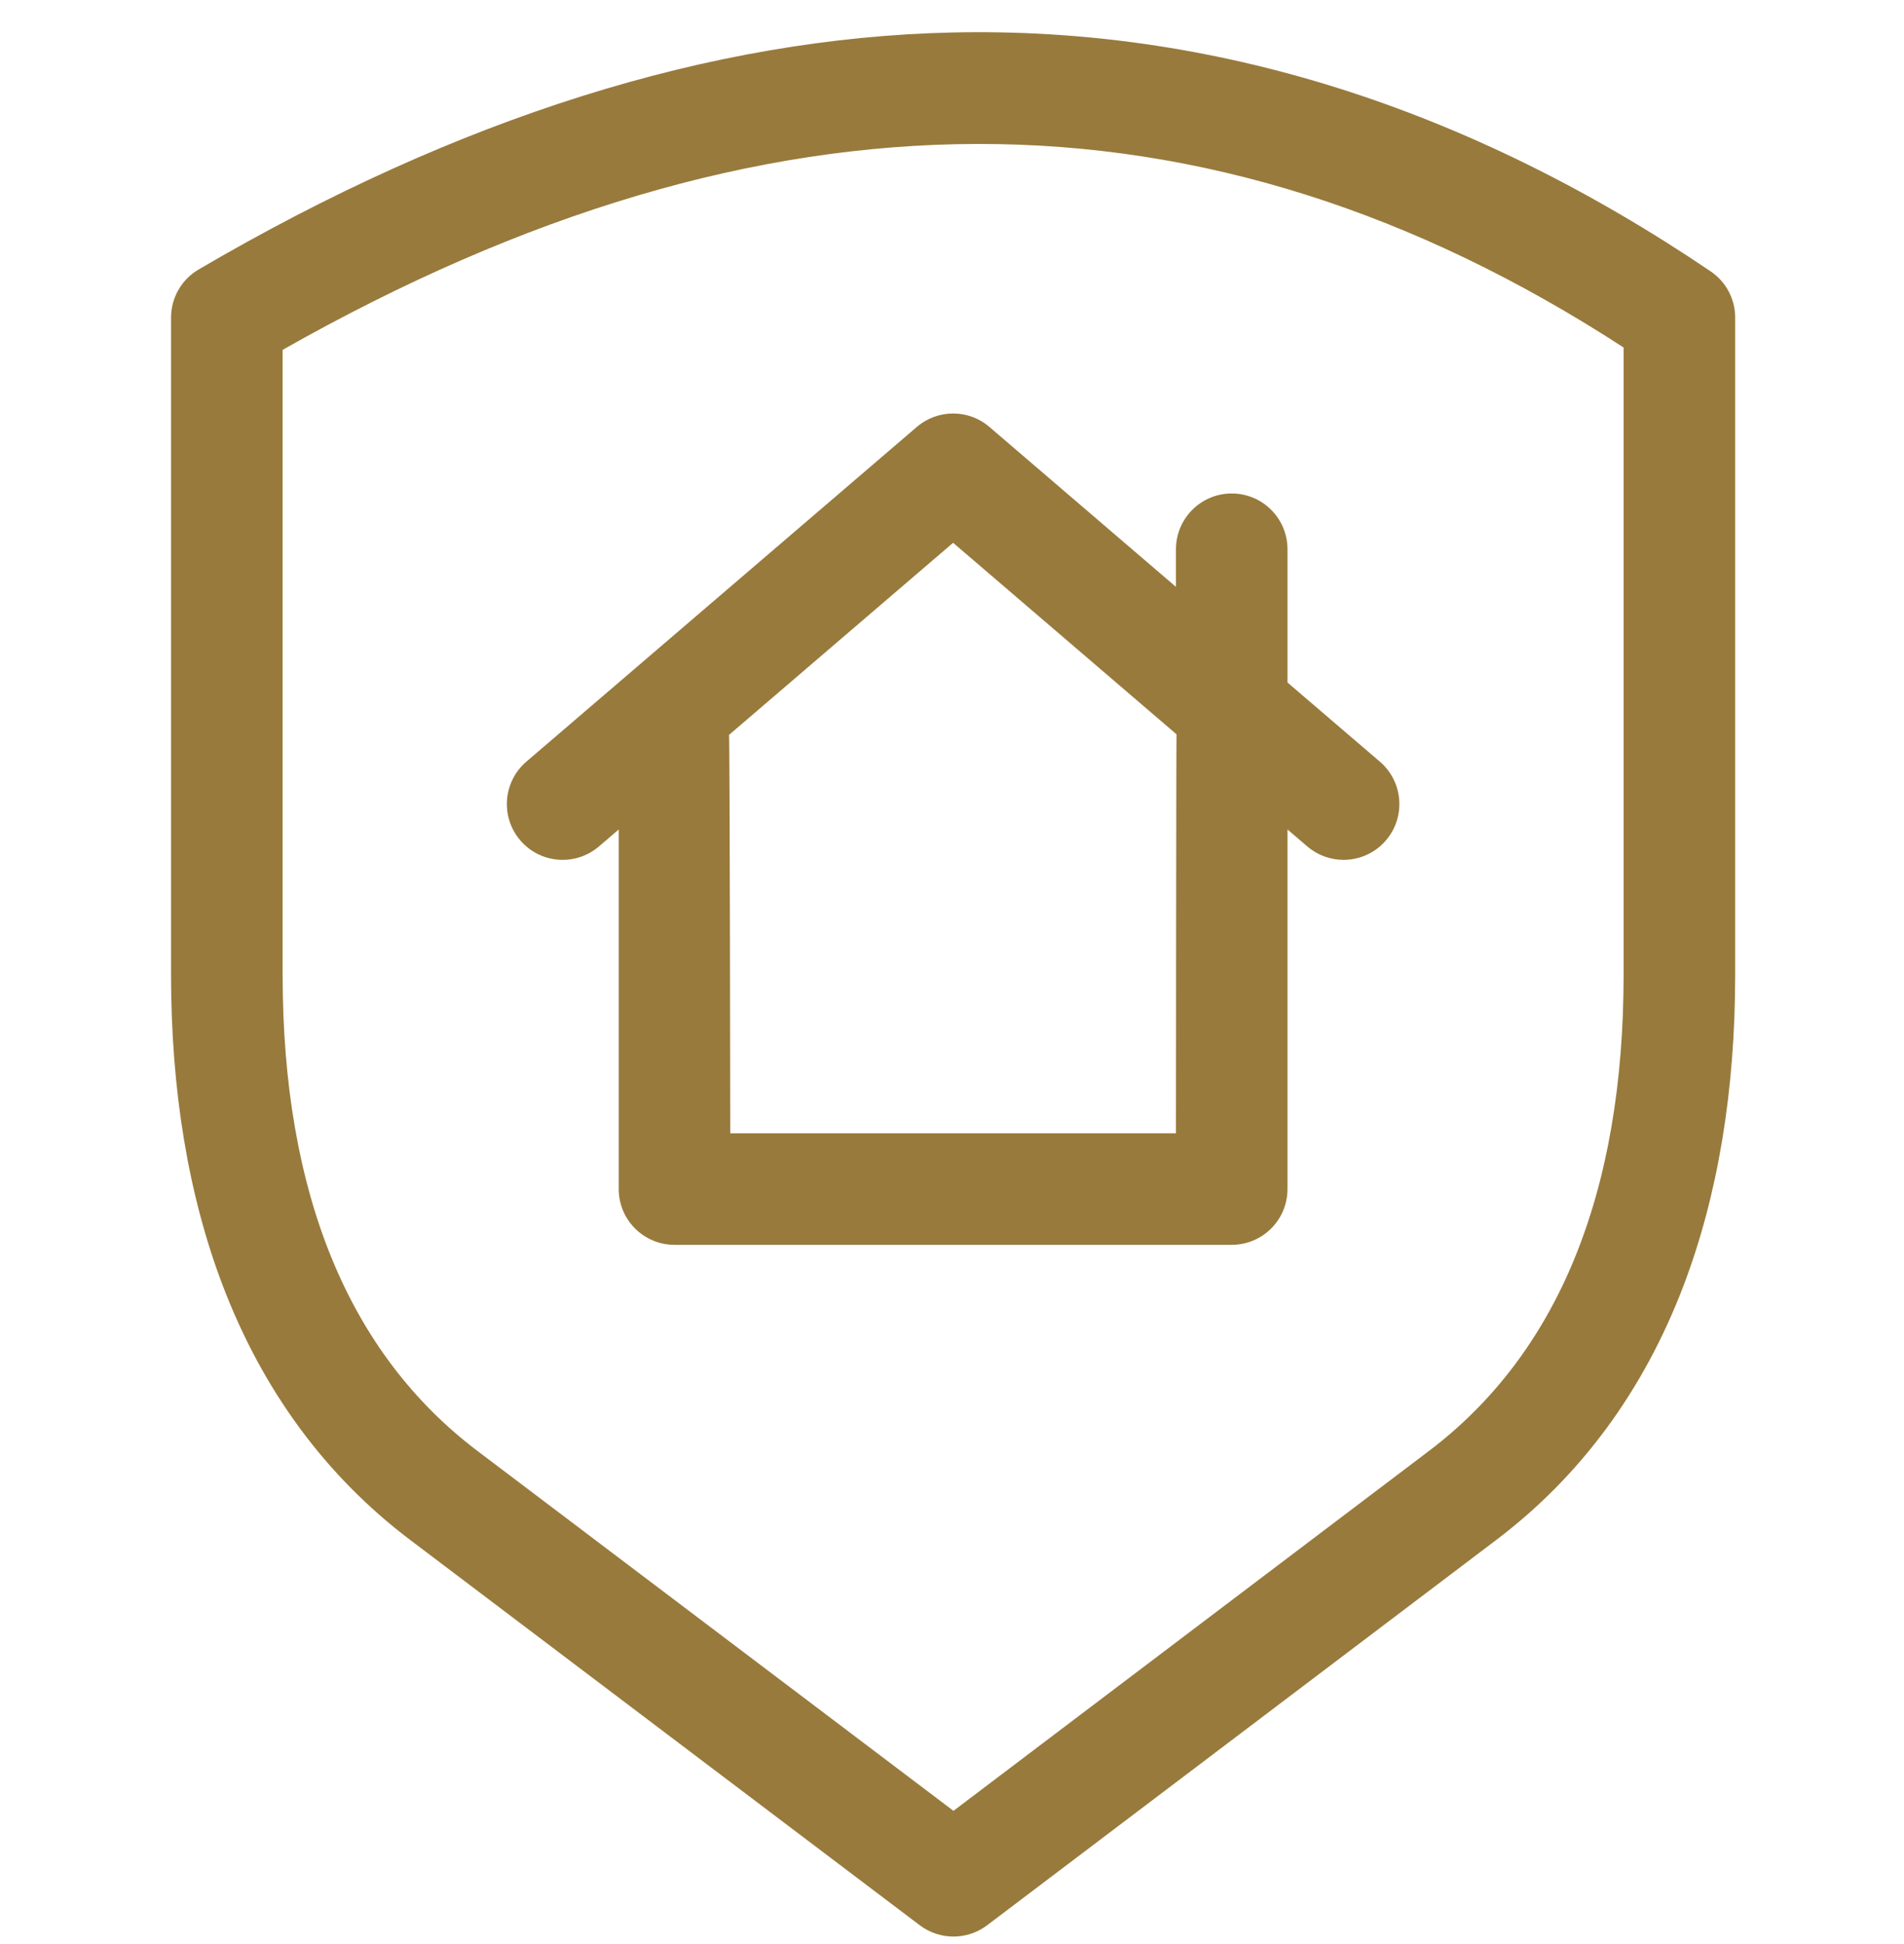 <svg width="48" height="49" viewBox="0 0 48 49" fill="none" xmlns="http://www.w3.org/2000/svg">
<g clip-path="url(#clip0_1_406)">
<path d="M43.126 6.84C37.002 2.696 30.565 0.669 23.996 0.819C17.925 0.957 11.536 2.966 5.008 6.792C4.577 7.044 4.312 7.506 4.312 8.005V24.562C4.312 27.493 4.75 30.128 5.613 32.396C6.621 35.046 8.212 37.206 10.343 38.816L23.189 48.527C23.44 48.716 23.738 48.811 24.037 48.811C24.335 48.811 24.634 48.716 24.886 48.526L37.72 38.815C39.849 37.204 41.439 35.045 42.445 32.396C43.307 30.13 43.744 27.496 43.744 24.568V8.005C43.744 7.538 43.513 7.102 43.126 6.84ZM40.931 24.568C40.931 30.069 39.28 34.108 36.023 36.572L24.037 45.642L12.039 36.573C8.778 34.108 7.125 30.067 7.125 24.562V8.818C19.304 1.918 30.378 1.899 40.931 8.759V24.568Z" fill="#987A3C"/>
<path d="M23.113 10.761L13.269 19.198C12.68 19.704 12.611 20.592 13.117 21.182C13.622 21.771 14.51 21.84 15.1 21.334L15.598 20.907V29.97C15.598 30.746 16.227 31.376 17.004 31.376H31.052C31.829 31.376 32.458 30.746 32.458 29.97V20.907L32.957 21.334C33.222 21.561 33.547 21.673 33.871 21.673C34.267 21.673 34.661 21.506 34.939 21.182C35.445 20.592 35.377 19.704 34.787 19.198L32.458 17.203V13.844C32.458 13.068 31.829 12.438 31.052 12.438C30.276 12.438 29.646 13.068 29.646 13.844V14.792L24.943 10.761C24.417 10.309 23.64 10.309 23.113 10.761ZM29.646 28.564H18.41C18.41 28.564 18.399 18.617 18.379 18.523L24.028 13.681L29.66 18.508C29.652 18.569 29.646 28.564 29.646 28.564Z" fill="#987A3C"/>
</g>
<defs>
<clipPath id="clip0_1_406">
<rect width="48" height="48" fill="white" transform="translate(0 0.811)"/>
</clipPath>
</defs>
</svg>
